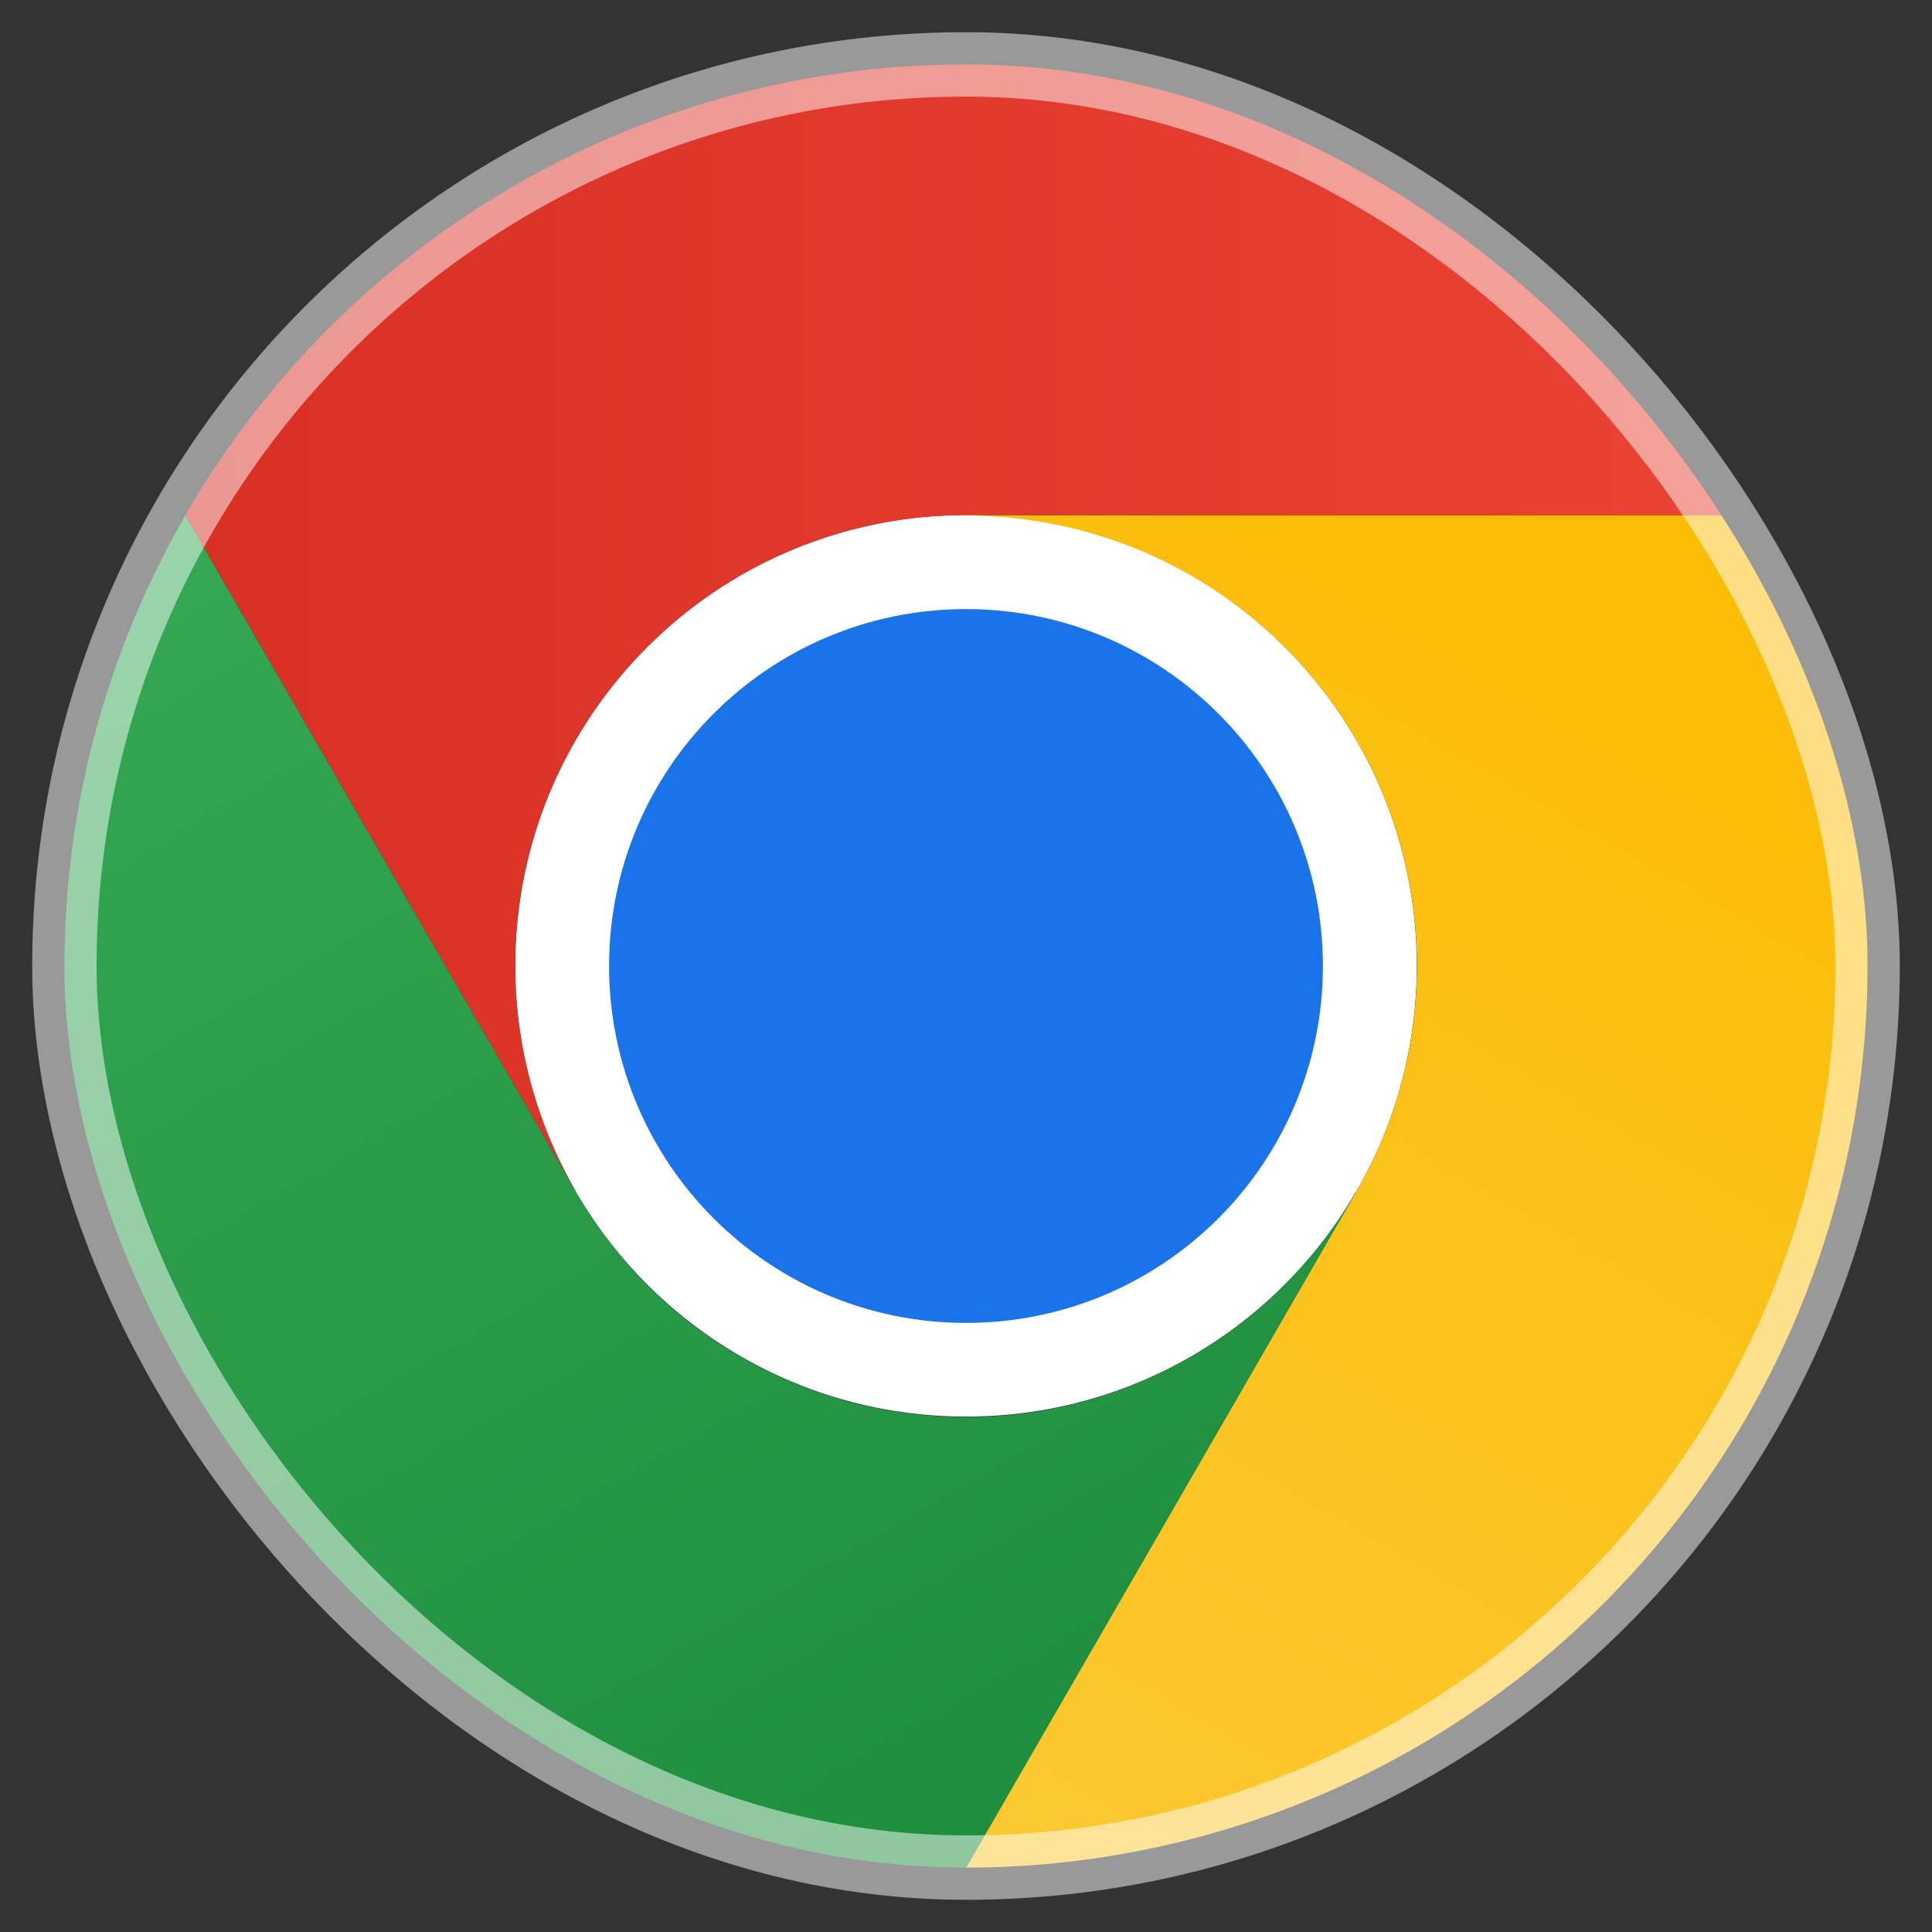 <svg width="30" height="30" viewBox="0 0 30 30" fill="none" xmlns="http://www.w3.org/2000/svg">
<rect x="0" y="0" width="30" height="30" fill="#333333" stroke="none"/>
<g clip-path="url(#clip0_182_3)">
<path d="M15 21.997C18.866 21.997 22 18.863 22 14.997C22 11.131 18.866 7.997 15 7.997C11.134 7.997 8 11.131 8 14.997C8 18.863 11.134 21.997 15 21.997Z" fill="white"/>
<path d="M15 8H27.122C25.894 5.872 24.127 4.104 21.999 2.875C19.871 1.647 17.456 1 14.999 1C12.542 1 10.128 1.647 8 2.876C5.872 4.105 4.105 5.873 2.877 8.002L8.938 18.5L8.943 18.499C8.327 17.435 8.001 16.228 8 14.999C7.999 13.77 8.321 12.562 8.935 11.498C9.55 10.433 10.434 9.549 11.498 8.935C12.563 8.321 13.771 7.998 15 8Z" fill="url(#paint0_linear_182_3)"/>
<path d="M15 20.542C18.061 20.542 20.542 18.061 20.542 15C20.542 11.939 18.061 9.458 15 9.458C11.939 9.458 9.458 11.939 9.458 15C9.458 18.061 11.939 20.542 15 20.542Z" fill="#1A73E8"/>
<path d="M21.061 18.502L15 29C17.458 29 19.872 28.354 22 27.125C24.128 25.896 25.895 24.129 27.124 22.001C28.353 19.873 28.999 17.458 28.999 15.001C28.998 12.544 28.351 10.13 27.122 8.002H14.999L14.998 8.007C16.227 8.005 17.435 8.327 18.5 8.94C19.565 9.553 20.45 10.437 21.065 11.501C21.68 12.565 22.003 13.773 22.003 15.002C22.002 16.231 21.677 17.438 21.061 18.502Z" fill="url(#paint1_linear_182_3)"/>
<path d="M8.938 18.502L2.877 8.004C1.648 10.132 1.001 12.546 1.001 15.003C1.001 17.46 1.648 19.875 2.877 22.003C4.105 24.131 5.873 25.898 8.001 27.126C10.13 28.354 12.544 29.001 15.002 29L21.063 18.502L21.059 18.498C20.446 19.563 19.564 20.449 18.5 21.064C17.436 21.68 16.229 22.005 15 22.005C13.771 22.005 12.563 21.682 11.499 21.067C10.435 20.452 9.552 19.567 8.938 18.502Z" fill="url(#paint2_linear_182_3)"/>
</g>
<rect x="1" y="1" width="28" height="28" rx="14" stroke="white" stroke-opacity="0.5"/>
<defs>
<linearGradient id="paint0_linear_182_3" x1="2.877" y1="9.75" x2="27.122" y2="9.75" gradientUnits="userSpaceOnUse">
<stop stop-color="#D93025"/>
<stop offset="1" stop-color="#EA4335"/>
</linearGradient>
<linearGradient id="paint1_linear_182_3" x1="13.088" y1="28.813" x2="25.21" y2="7.815" gradientUnits="userSpaceOnUse">
<stop stop-color="#FCC934"/>
<stop offset="1" stop-color="#FBBC04"/>
</linearGradient>
<linearGradient id="paint2_linear_182_3" x1="16.516" y1="28.126" x2="4.393" y2="7.129" gradientUnits="userSpaceOnUse">
<stop stop-color="#1E8E3E"/>
<stop offset="1" stop-color="#34A853"/>
</linearGradient>
<clipPath id="clip0_182_3">
<rect x="1" y="1" width="28" height="28" rx="14" fill="white"/>
</clipPath>
</defs>
</svg>

